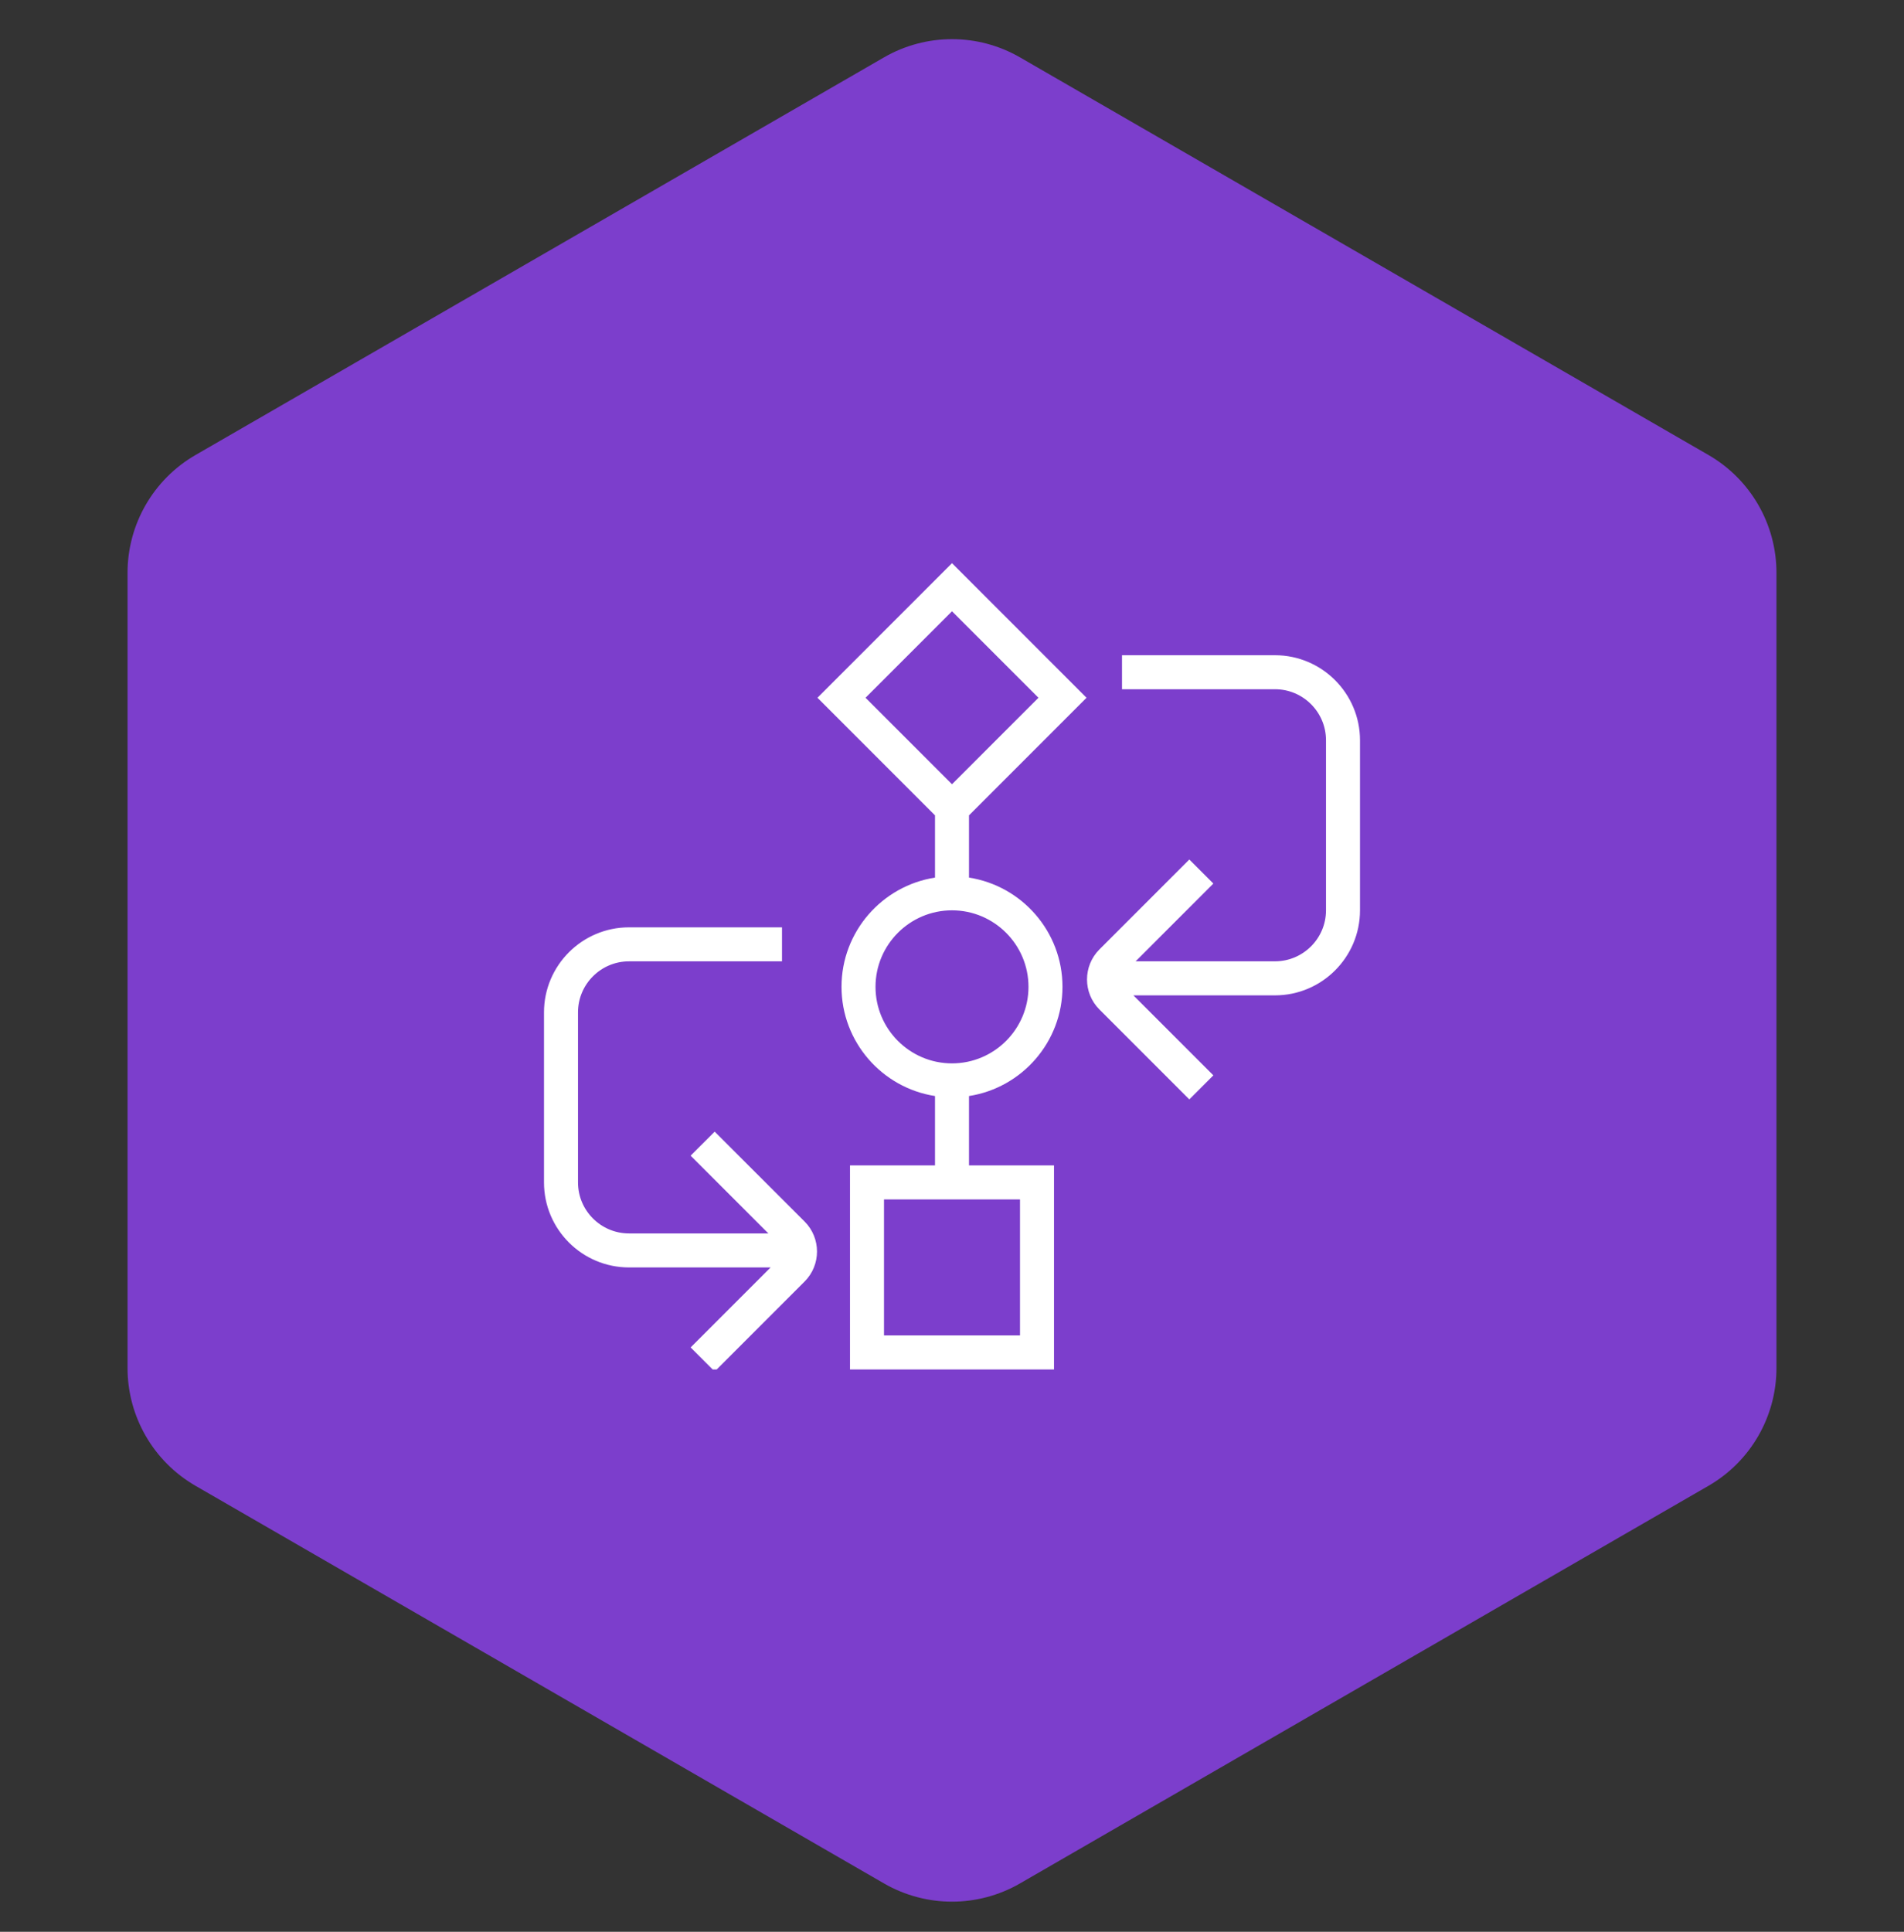 <?xml version="1.0"?>
<svg xmlns="http://www.w3.org/2000/svg" width="70" height="71" viewBox="0 0 70 71" fill="none">
<rect x="0" y="0" width="70" height="71" fill="#333333" stroke="none"/>
<path d="M32.5 2.109C34.047 1.216 35.953 1.216 37.5 2.109L62.811 16.723C64.358 17.616 65.311 19.266 65.311 21.053V50.279C65.311 52.066 64.358 53.716 62.811 54.609L37.5 69.223C35.953 70.116 34.047 70.116 32.5 69.223L7.189 54.609C5.642 53.716 4.689 52.066 4.689 50.279V21.053C4.689 19.266 5.642 17.616 7.189 16.723L32.5 2.109Z" fill="#7C3ECC"/>
<g clip-path="url(#clip0_602_1262)">
<path d="M39.946 25.645L35 20.699L30.054 25.645L34.375 29.967V32.255C32.431 32.557 30.938 34.242 30.938 36.269C30.938 38.297 32.431 39.982 34.375 40.283V42.832H31.25V50.332H38.75V42.832H35.625V40.283C37.569 39.982 39.062 38.297 39.062 36.269C39.062 34.242 37.569 32.557 35.625 32.255V29.967L39.946 25.645ZM37.5 49.083H32.5V44.083H37.5V49.083ZM35 22.467L38.179 25.645L35 28.824L31.821 25.645L35 22.467ZM37.812 36.27C37.812 37.821 36.551 39.083 35 39.083C33.449 39.083 32.188 37.821 32.188 36.27C32.188 34.721 33.449 33.458 35 33.458C36.551 33.458 37.812 34.719 37.812 36.27ZM29.58 44.895C30.189 45.503 30.189 46.493 29.58 47.102L26.275 50.407L25.391 49.523L28.331 46.583H23.125C21.402 46.583 20 45.182 20 43.458V37.208C20 35.486 21.402 34.083 23.125 34.083H28.75V35.333H23.125C22.091 35.333 21.25 36.174 21.25 37.208V43.458C21.25 44.492 22.091 45.333 23.125 45.333H28.249L25.391 42.475L26.275 41.592L29.58 44.895ZM50 27.208V33.458C50 35.181 48.597 36.583 46.875 36.583H41.669L44.609 39.523L43.725 40.407L40.42 37.102C39.812 36.493 39.812 35.504 40.42 34.895L43.725 31.59L44.609 32.474L41.751 35.332H46.875C47.909 35.332 48.75 34.49 48.75 33.457V27.207C48.75 26.173 47.909 25.332 46.875 25.332H41.25V24.082H46.875C48.597 24.082 50 25.485 50 27.208Z" fill="white"/>
</g>
<defs>
<clipPath id="clip0_602_1262">
<rect width="30" height="30" fill="white" transform="translate(20 20.332)"/>
</clipPath>
</defs>
</svg>
